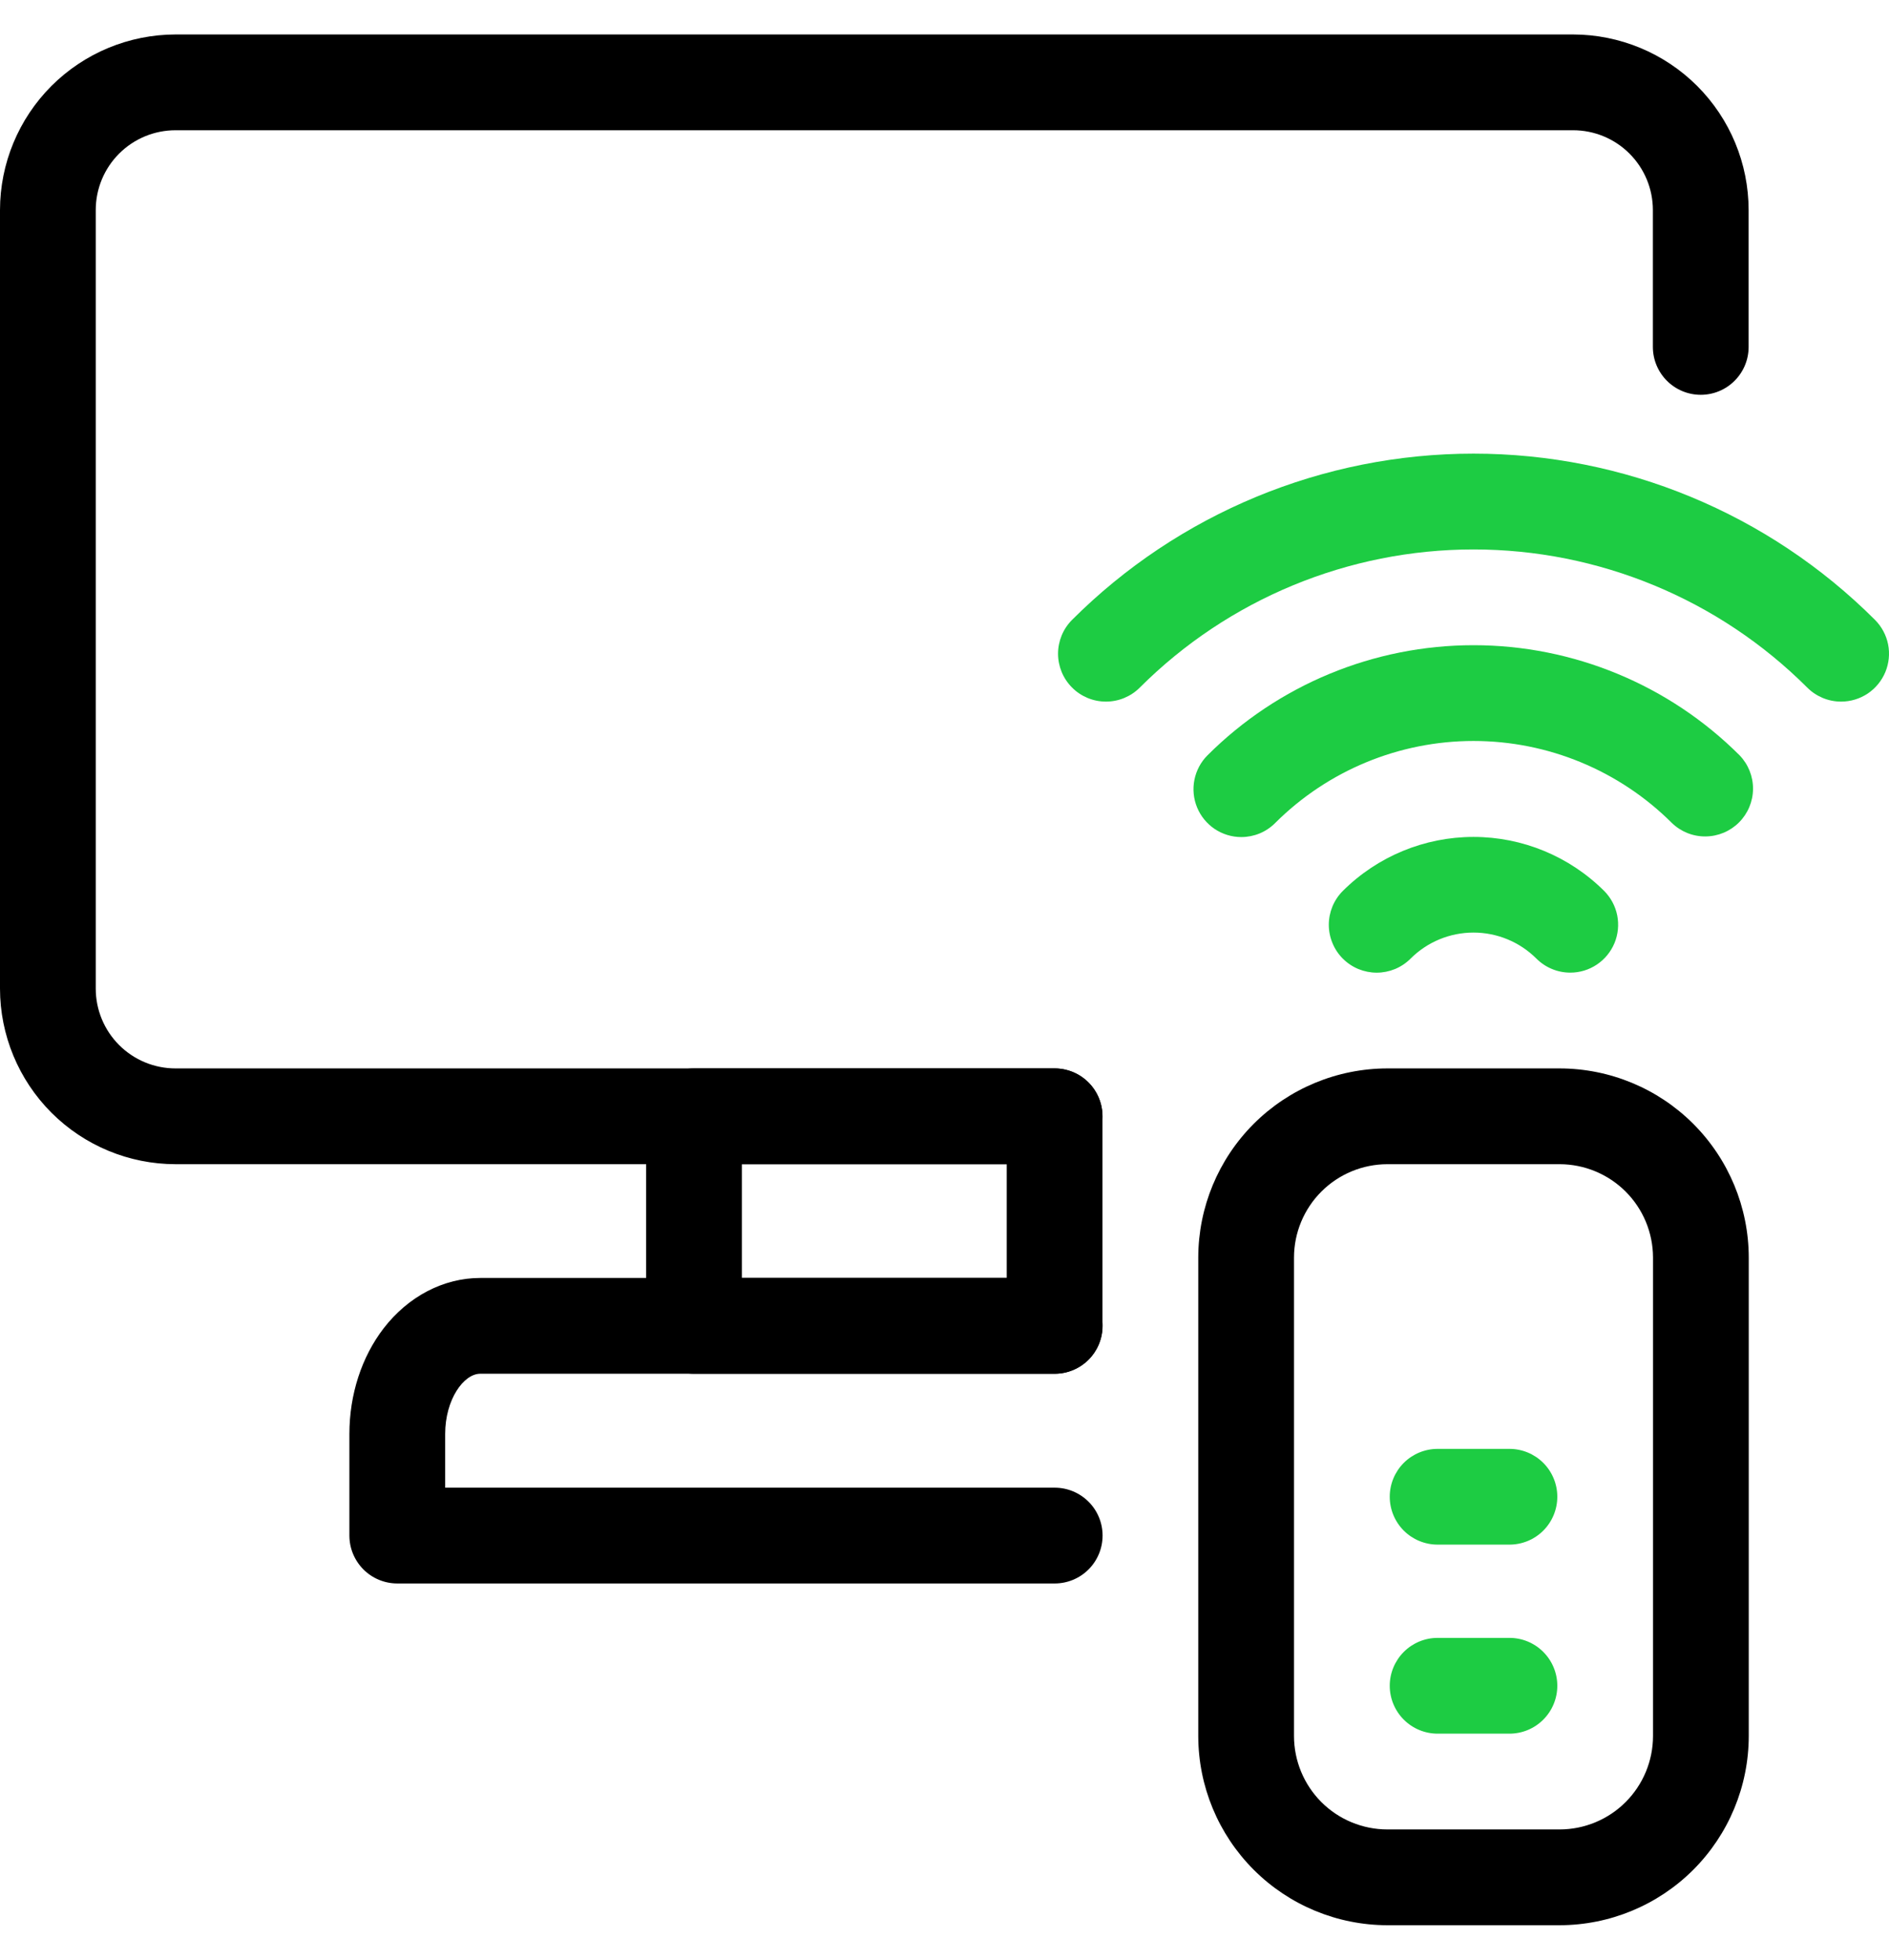<svg width="54" height="56" viewBox="0 0 54 56" fill="none" xmlns="http://www.w3.org/2000/svg">
<path d="M30.149 45.249H11.357C10.994 45.249 10.646 45.105 10.389 44.848C10.133 44.591 9.988 44.243 9.988 43.88V40.978C9.988 39.852 10.336 38.78 10.966 37.959C11.67 37.047 12.677 36.519 13.729 36.519H30.151C30.513 36.519 30.861 36.663 31.118 36.92C31.375 37.177 31.519 37.525 31.519 37.888C31.519 38.251 31.375 38.599 31.118 38.855C30.861 39.112 30.513 39.256 30.151 39.256H13.729C13.255 39.256 12.726 39.992 12.726 40.978V42.512H30.151C30.513 42.512 30.861 42.656 31.118 42.913C31.375 43.169 31.519 43.517 31.519 43.88C31.519 44.243 31.375 44.591 31.118 44.848C30.861 45.105 30.513 45.249 30.151 45.249H30.149Z" fill="black"/>
<path d="M30.148 39.256H19.839C19.476 39.256 19.128 39.112 18.872 38.855C18.615 38.599 18.471 38.251 18.471 37.888V31.899C18.471 31.537 18.615 31.189 18.872 30.932C19.128 30.675 19.476 30.531 19.839 30.531H30.148C30.511 30.531 30.859 30.675 31.115 30.932C31.372 31.189 31.516 31.537 31.516 31.899V37.892C31.515 38.254 31.37 38.601 31.114 38.857C30.857 39.113 30.51 39.256 30.148 39.256ZM21.207 36.519H28.779V33.268H21.207V36.519Z" fill="black"/>
<path d="M44.89 27.794C44.71 27.794 44.532 27.759 44.366 27.69C44.2 27.622 44.049 27.521 43.922 27.394C43.444 26.917 42.797 26.649 42.122 26.649C41.447 26.649 40.8 26.917 40.323 27.394C40.196 27.521 40.045 27.622 39.879 27.691C39.713 27.759 39.535 27.795 39.355 27.795C39.175 27.795 38.998 27.759 38.831 27.691C38.665 27.622 38.514 27.521 38.387 27.394C38.26 27.267 38.159 27.116 38.091 26.95C38.022 26.784 37.986 26.606 37.986 26.427C37.986 26.247 38.022 26.069 38.09 25.903C38.159 25.737 38.26 25.586 38.387 25.459C39.379 24.471 40.722 23.916 42.122 23.916C43.522 23.916 44.865 24.471 45.857 25.459C46.048 25.65 46.178 25.894 46.231 26.159C46.283 26.424 46.256 26.7 46.153 26.949C46.049 27.199 45.874 27.413 45.649 27.563C45.424 27.714 45.16 27.794 44.89 27.794Z" fill="#1DCC43"/>
<path d="M52.631 20.049C52.451 20.049 52.273 20.014 52.107 19.945C51.941 19.876 51.79 19.776 51.663 19.648C49.132 17.121 45.7 15.701 42.123 15.701C38.545 15.701 35.114 17.121 32.583 19.648C32.456 19.776 32.305 19.876 32.139 19.945C31.973 20.014 31.795 20.049 31.615 20.049C31.435 20.049 31.257 20.014 31.091 19.945C30.925 19.876 30.774 19.776 30.647 19.648C30.52 19.521 30.419 19.37 30.35 19.204C30.282 19.038 30.246 18.86 30.246 18.681C30.246 18.501 30.282 18.323 30.35 18.157C30.419 17.991 30.52 17.84 30.647 17.713C33.692 14.671 37.819 12.963 42.123 12.963C46.427 12.963 50.554 14.671 53.599 17.713C53.79 17.904 53.921 18.148 53.974 18.413C54.027 18.679 53.999 18.954 53.896 19.204C53.792 19.454 53.617 19.668 53.392 19.819C53.166 19.969 52.902 20.049 52.631 20.049Z" fill="#1DCC43"/>
<path d="M35.484 23.92C35.214 23.92 34.949 23.839 34.724 23.689C34.5 23.538 34.324 23.324 34.221 23.074C34.118 22.824 34.091 22.549 34.144 22.284C34.197 22.018 34.327 21.775 34.518 21.584C36.536 19.569 39.272 18.437 42.123 18.437C44.975 18.437 47.71 19.569 49.729 21.584C49.978 21.842 50.116 22.187 50.113 22.546C50.11 22.905 49.966 23.248 49.712 23.502C49.458 23.756 49.115 23.899 48.756 23.902C48.398 23.906 48.052 23.768 47.794 23.518C46.289 22.017 44.249 21.174 42.123 21.174C39.998 21.174 37.958 22.017 36.453 23.518C36.326 23.646 36.175 23.747 36.009 23.816C35.843 23.884 35.664 23.92 35.484 23.92Z" fill="#1DCC43"/>
<path d="M44.585 55.015H39.659C38.226 55.013 36.852 54.443 35.839 53.43C34.826 52.416 34.256 51.043 34.254 49.609V35.932C34.257 34.5 34.827 33.127 35.84 32.114C36.854 31.102 38.227 30.533 39.659 30.531H44.585C46.018 30.533 47.391 31.102 48.404 32.114C49.417 33.127 49.988 34.5 49.991 35.932V49.609C49.989 51.043 49.419 52.416 48.406 53.43C47.392 54.443 46.019 55.013 44.585 55.015ZM39.659 33.268C38.953 33.269 38.275 33.55 37.775 34.049C37.275 34.548 36.993 35.225 36.991 35.932V49.609C36.992 50.317 37.273 50.995 37.773 51.496C38.273 51.996 38.952 52.277 39.659 52.278H44.585C45.293 52.277 45.971 51.996 46.471 51.496C46.972 50.995 47.253 50.317 47.254 49.609V35.932C47.252 35.225 46.97 34.548 46.47 34.049C45.969 33.55 45.292 33.269 44.585 33.268H39.659Z" fill="black"/>
<path d="M43.15 49.541H41.097C40.734 49.541 40.386 49.397 40.129 49.14C39.873 48.884 39.728 48.535 39.728 48.173C39.728 47.81 39.873 47.462 40.129 47.205C40.386 46.948 40.734 46.804 41.097 46.804H43.15C43.513 46.804 43.861 46.948 44.117 47.205C44.374 47.462 44.518 47.81 44.518 48.173C44.518 48.535 44.374 48.884 44.117 49.14C43.861 49.397 43.513 49.541 43.15 49.541Z" fill="#1DCC43"/>
<path d="M43.15 44.139H41.097C40.734 44.139 40.386 43.995 40.129 43.739C39.873 43.482 39.728 43.134 39.728 42.771C39.728 42.408 39.873 42.06 40.129 41.803C40.386 41.547 40.734 41.403 41.097 41.403H43.15C43.513 41.403 43.861 41.547 44.117 41.803C44.374 42.06 44.518 42.408 44.518 42.771C44.518 43.134 44.374 43.482 44.117 43.739C43.861 43.995 43.513 44.139 43.15 44.139Z" fill="#1DCC43"/>
<path d="M30.149 33.268H5.018C3.687 33.267 2.412 32.737 1.471 31.797C0.531 30.856 0.001 29.581 0 28.25V6.003C0.001 4.672 0.531 3.397 1.471 2.456C2.412 1.516 3.687 0.987 5.018 0.985H44.97C46.3 0.987 47.575 1.516 48.516 2.456C49.457 3.397 49.986 4.672 49.987 6.003V9.914C49.987 10.277 49.843 10.625 49.586 10.881C49.33 11.138 48.982 11.282 48.619 11.282C48.256 11.282 47.908 11.138 47.651 10.881C47.395 10.625 47.25 10.277 47.25 9.914V6.003C47.25 5.398 47.01 4.818 46.582 4.39C46.155 3.962 45.575 3.722 44.97 3.722H5.018C4.413 3.722 3.833 3.962 3.405 4.39C2.977 4.818 2.737 5.398 2.737 6.003V28.25C2.737 28.855 2.977 29.435 3.405 29.863C3.833 30.291 4.413 30.531 5.018 30.531H30.149C30.512 30.531 30.86 30.675 31.116 30.932C31.373 31.189 31.517 31.537 31.517 31.899C31.517 32.262 31.373 32.611 31.116 32.867C30.86 33.124 30.512 33.268 30.149 33.268Z" fill="black"/>
</svg>
